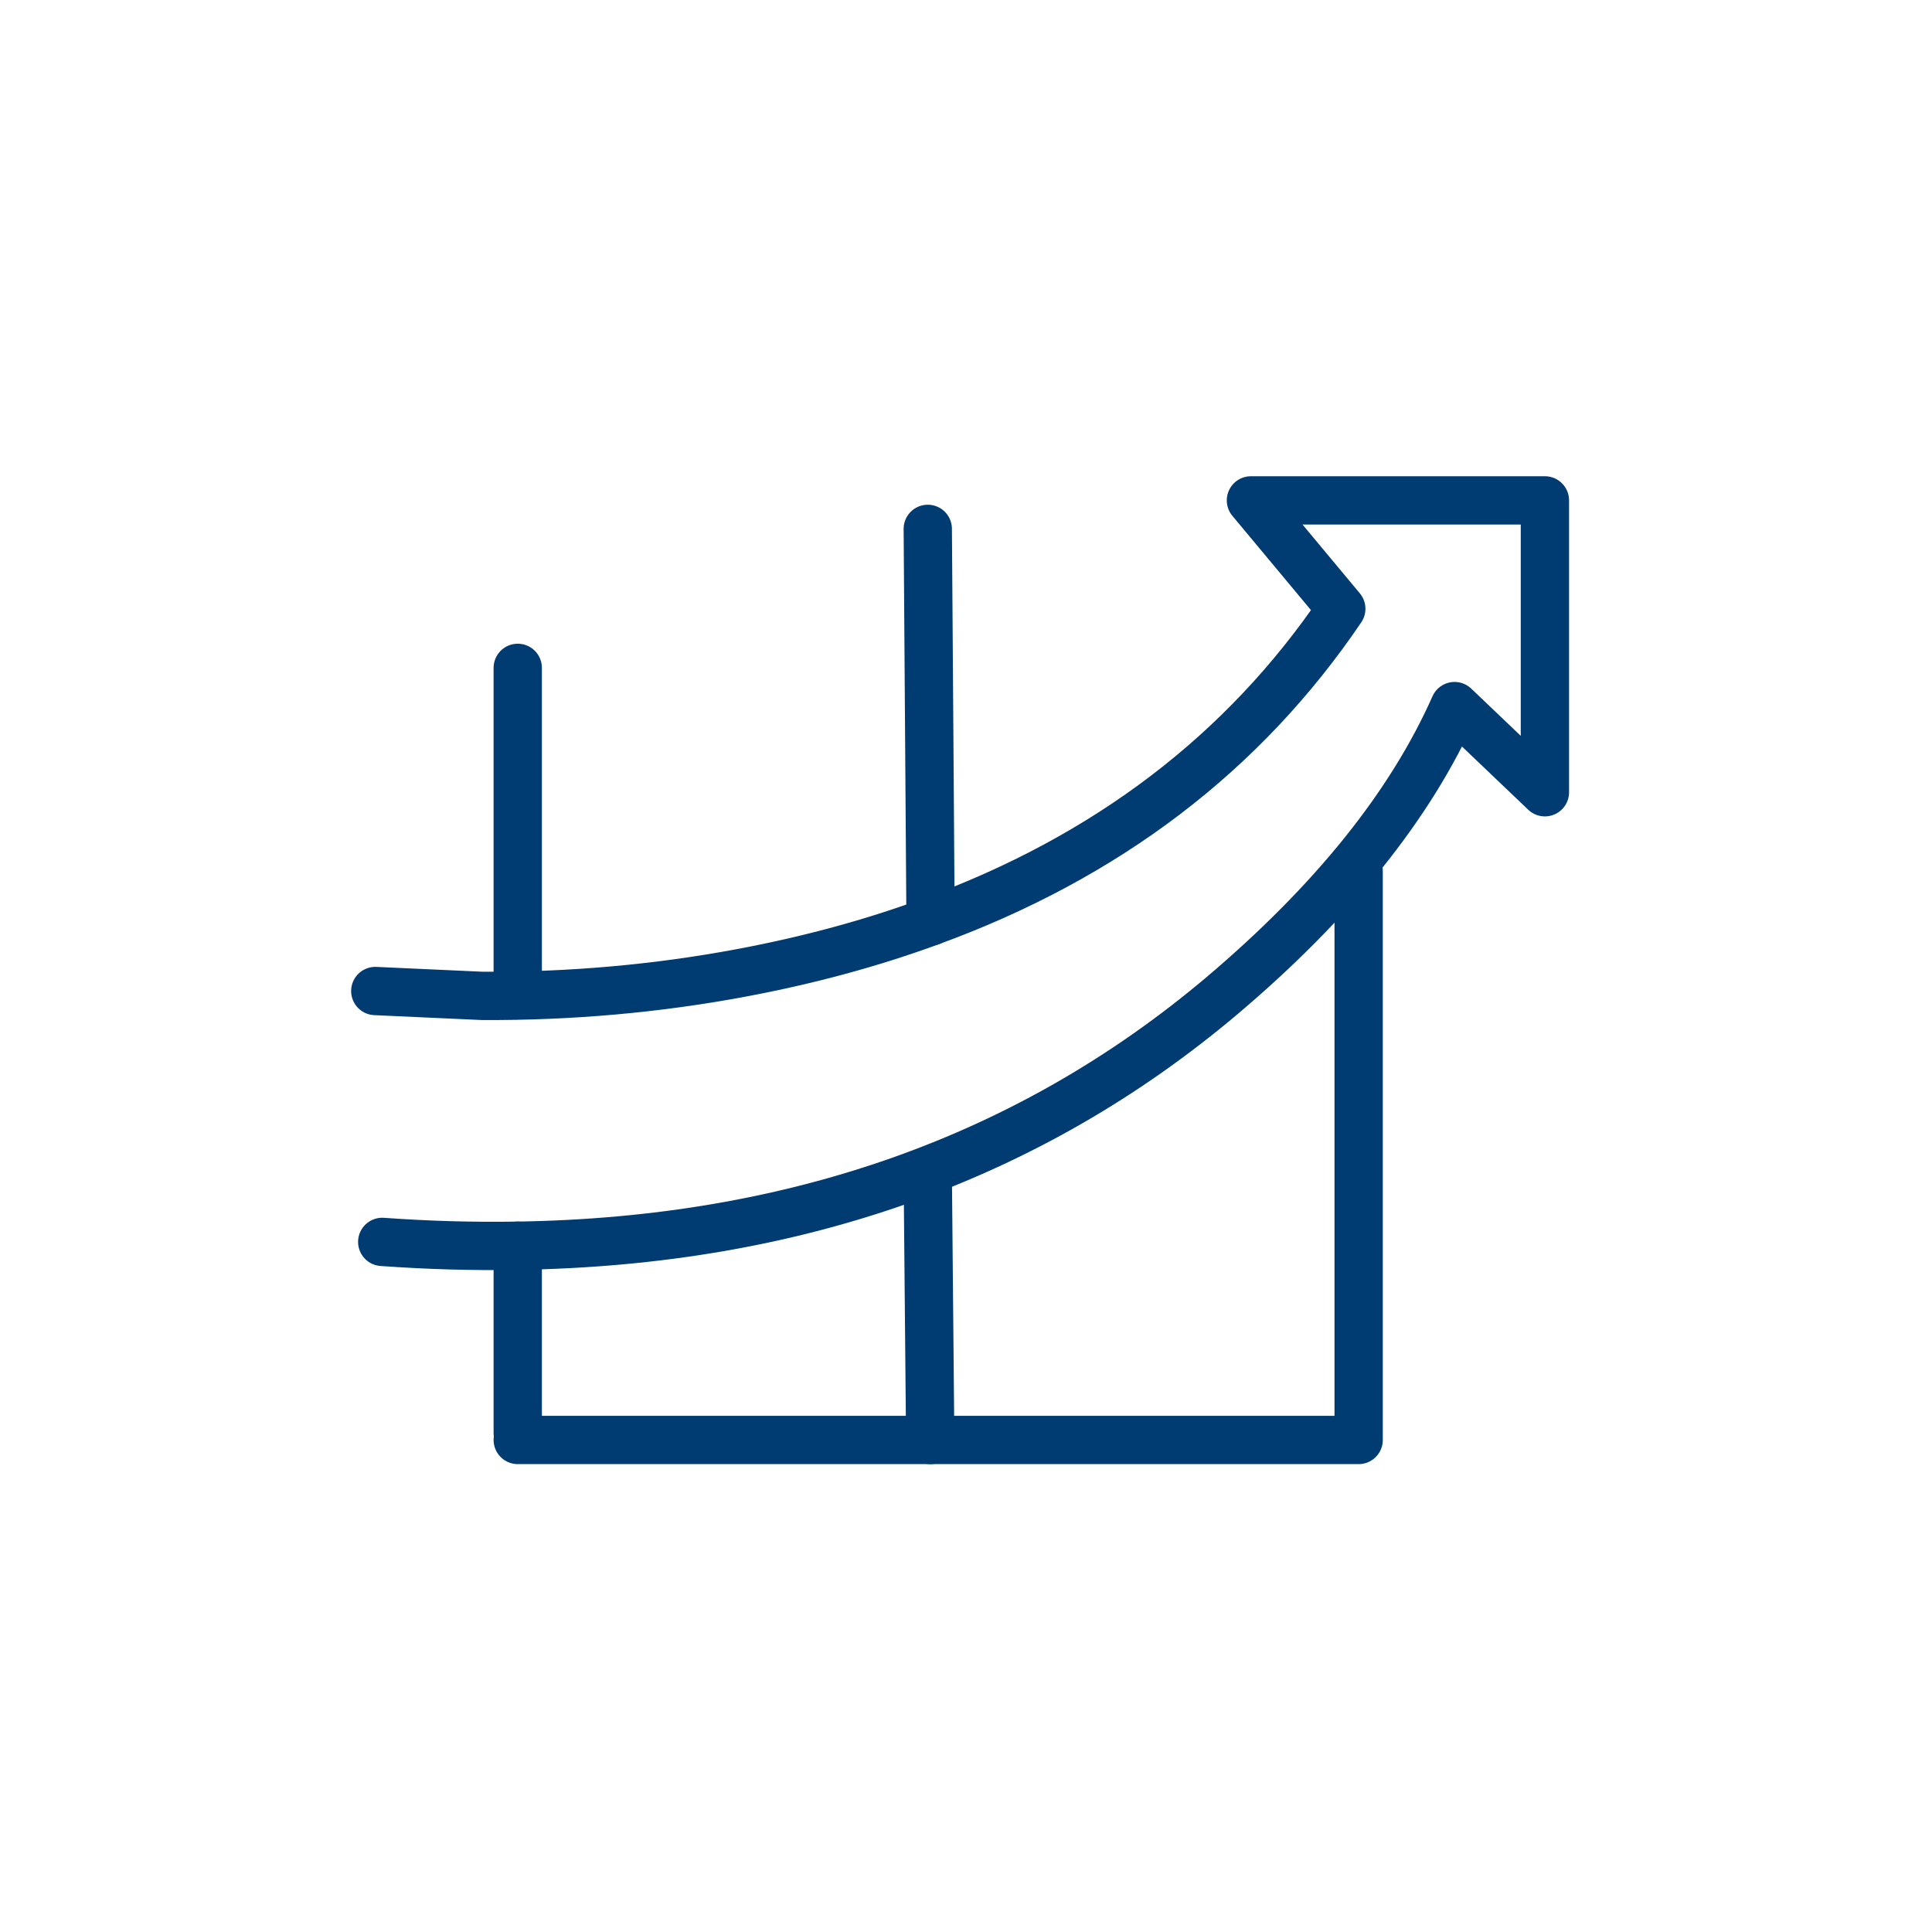 <svg width="200" height="200" viewBox="0 0 200 200" fill="none" xmlns="http://www.w3.org/2000/svg">
<g clip-path="url(#clip0_114_3545)">
<path d="M53.597 148.345V128.957C49.032 129.036 44.356 128.904 39.568 128.561" stroke="#003C71" stroke-width="5" stroke-linecap="round" stroke-linejoin="round"/>
<path d="M38.849 102.59L49.928 103.094C59.041 103.142 67.962 102.35 76.691 100.72C83.694 99.41 90.241 97.635 96.331 95.396L96.043 54.748" stroke="#003C71" stroke-width="5" stroke-linecap="round" stroke-linejoin="round"/>
<path d="M53.597 101.151V69.137" stroke="#003C71" stroke-width="5" stroke-linecap="round" stroke-linejoin="round"/>
<path d="M53.597 149.065H96.295L96.043 121.799" stroke="#003C71" stroke-width="5" stroke-linecap="round" stroke-linejoin="round"/>
<path d="M96.331 95.396C114.575 88.732 128.747 77.94 138.849 63.022L129.496 51.799H159.928V82.014L150.576 73.094C146.019 83.357 137.986 93.357 126.475 103.094C106.573 119.892 82.281 128.513 53.597 128.957" stroke="#003C71" stroke-width="5" stroke-linecap="round" stroke-linejoin="round"/>
<path d="M96.295 149.065H140.647V90.216" stroke="#003C71" stroke-width="5" stroke-linecap="round" stroke-linejoin="round"/>
</g>
<defs>
<clipPath id="clip0_114_3545">
<rect width="200" height="200" fill="white"/>
</clipPath>
</defs>
</svg>
